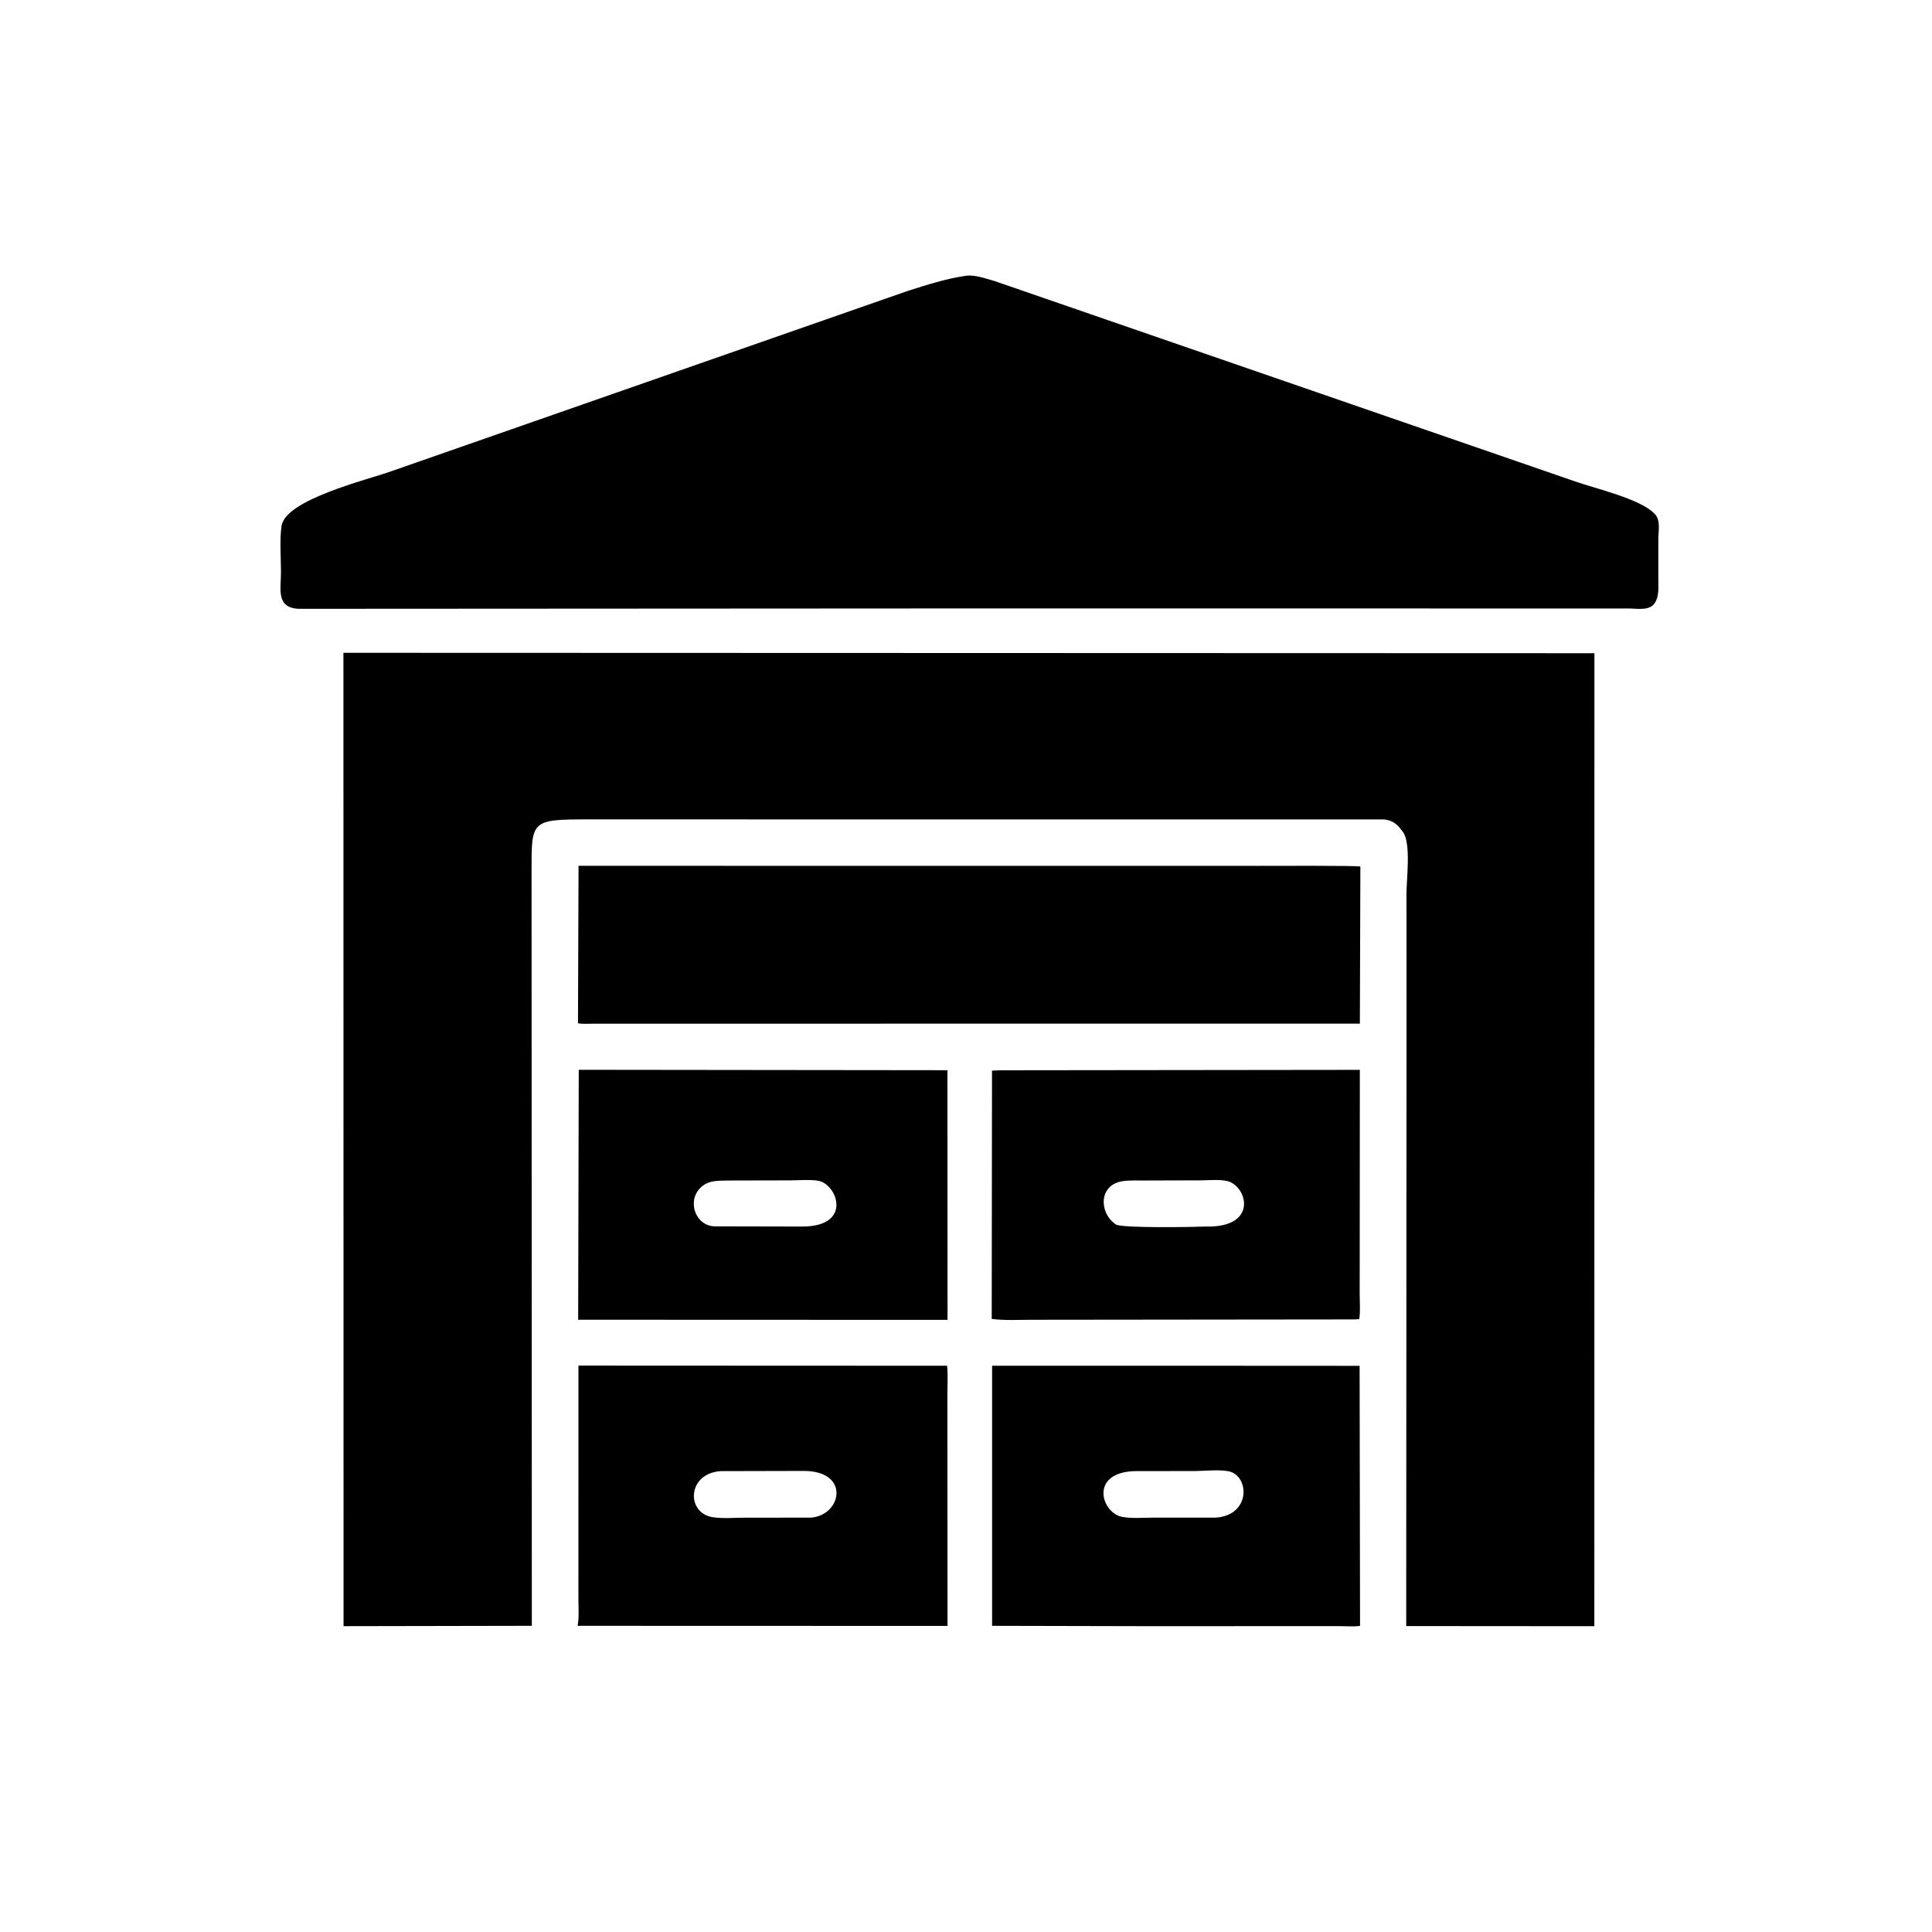 <svg version="1.1" xmlns="http://www.w3.org/2000/svg" style="display: block;" viewBox="0 0 2048 2048" width="640" height="640">
<path transform="translate(0,0)" fill="rgb(0,0,0)" d="M 1032.5 644.973 L 316.935 645.38 C 292.278 644.427 297.861 624.467 297.847 606.789 C 297.835 591.03 296.33 573.281 298.393 557.792 C 302.158 529.536 389.698 508.585 414.53 499.629 L 961.665 308.586 C 981.894 302.153 1002.88 295.328 1023.91 292.34 C 1033.84 291.024 1044.65 295.348 1054.11 297.864 L 1669.98 510.438 C 1690.68 517.734 1738.59 528.762 1753.56 544.27 L 1754.5 545.279 C 1760.54 551.67 1757.87 563.68 1757.89 571.698 L 1757.88 611.425 C 1757.85 619.055 1758.88 629.195 1755.72 636.268 L 1755.13 637.5 C 1750.04 648.203 1736.27 645.008 1726.37 645.028 L 1032.5 644.973 z"/>
<path transform="translate(0,0)" fill="rgb(0,0,0)" d="M 1490.99 1064.5 L 1490.92 947.373 C 1490.91 932.216 1496.02 893.444 1487.05 881.737 L 1483.04 876.681 C 1478.52 871.592 1473.11 868.93 1466.35 868.648 L 623.109 868.585 C 562.411 868.602 563.447 869.835 563.481 924.629 L 563.764 1723.43 L 364.18 1723.8 L 364.041 692.008 L 1690.15 692.433 L 1690.07 1723.84 L 1490.64 1723.69 L 1490.99 1064.5 z"/>
<path transform="translate(0,0)" fill="rgb(0,0,0)" d="M 1151.5 1085.11 L 628.821 1085.18 C 623.551 1085.18 617.903 1085.62 612.694 1084.78 L 613.276 917.783 L 905.046 917.825 L 1335.26 917.859 C 1344.75 917.861 1440.79 917.391 1442.05 918.617 L 1441.52 1085.11 L 1151.5 1085.11 z"/>
<path transform="translate(0,0)" fill="rgb(0,0,0)" d="M 1004.44 1399.11 L 612.875 1398.97 L 613.498 1134.03 L 1004.31 1134.47 L 1004.44 1399.11 z M 773.335 1251.39 C 762.034 1251.73 750.956 1250.52 742.291 1259.3 C 727.968 1273.82 737.498 1299.56 757.714 1300 L 850.547 1300.19 C 904.447 1300.09 887.428 1254.75 867.03 1251.59 C 857.981 1250.19 847.337 1251.22 838.104 1251.24 L 773.335 1251.39 z"/>
<path transform="translate(0,0)" fill="rgb(0,0,0)" d="M 1435.06 1398.65 L 1093.62 1399.02 C 1079.73 1399.01 1065.03 1399.92 1051.26 1398.13 L 1051.57 1134.93 L 1059.79 1134.54 L 1441.49 1134.1 L 1441.33 1372.11 C 1441.33 1380.53 1442.22 1390.08 1440.82 1398.36 L 1435.06 1398.65 z M 1212.63 1251.39 C 1205.14 1251.5 1196.74 1250.96 1189.37 1252.19 C 1165.11 1256.26 1164.76 1284.62 1181.85 1297.25 L 1182.77 1297.94 C 1188.63 1302.07 1265.58 1300.72 1278.2 1300.19 C 1334.66 1301.56 1322.11 1256.54 1300.5 1251.87 C 1292.03 1250.04 1281.47 1251.2 1272.71 1251.22 L 1212.63 1251.39 z"/>
<path transform="translate(0,0)" fill="rgb(0,0,0)" d="M 1215.5 1723.81 L 1051.66 1723.45 L 1051.67 1447.76 L 1279.77 1447.75 L 1441.24 1447.84 L 1441.71 1723.46 C 1434.98 1724.52 1427.1 1723.76 1420.26 1723.76 L 1215.5 1723.81 z M 1202.06 1559.46 C 1154.3 1561.39 1167.7 1604.29 1189.9 1608.04 C 1200.56 1609.84 1212.99 1608.74 1223.86 1608.75 L 1288.7 1608.75 C 1326.56 1606.3 1324.54 1563.36 1301.79 1559.49 C 1291.14 1557.68 1278.23 1559.26 1267.28 1559.36 L 1202.06 1559.46 z"/>
<path transform="translate(0,0)" fill="rgb(0,0,0)" d="M 1004.42 1723.56 L 612.254 1723.44 C 614.039 1714.64 613.134 1703.99 613.143 1695.01 L 613.176 1447.59 L 1003.98 1447.76 C 1004.99 1457.77 1004.26 1468.47 1004.26 1478.57 L 1004.42 1723.56 z M 763.779 1559.46 C 728.033 1562.08 727.199 1604.13 755.76 1608.34 C 766.596 1609.94 779.137 1608.79 790.132 1608.8 L 859.876 1608.75 C 892.496 1605.96 901.604 1559.06 851.641 1559.25 L 763.779 1559.46 z"/>
</svg>